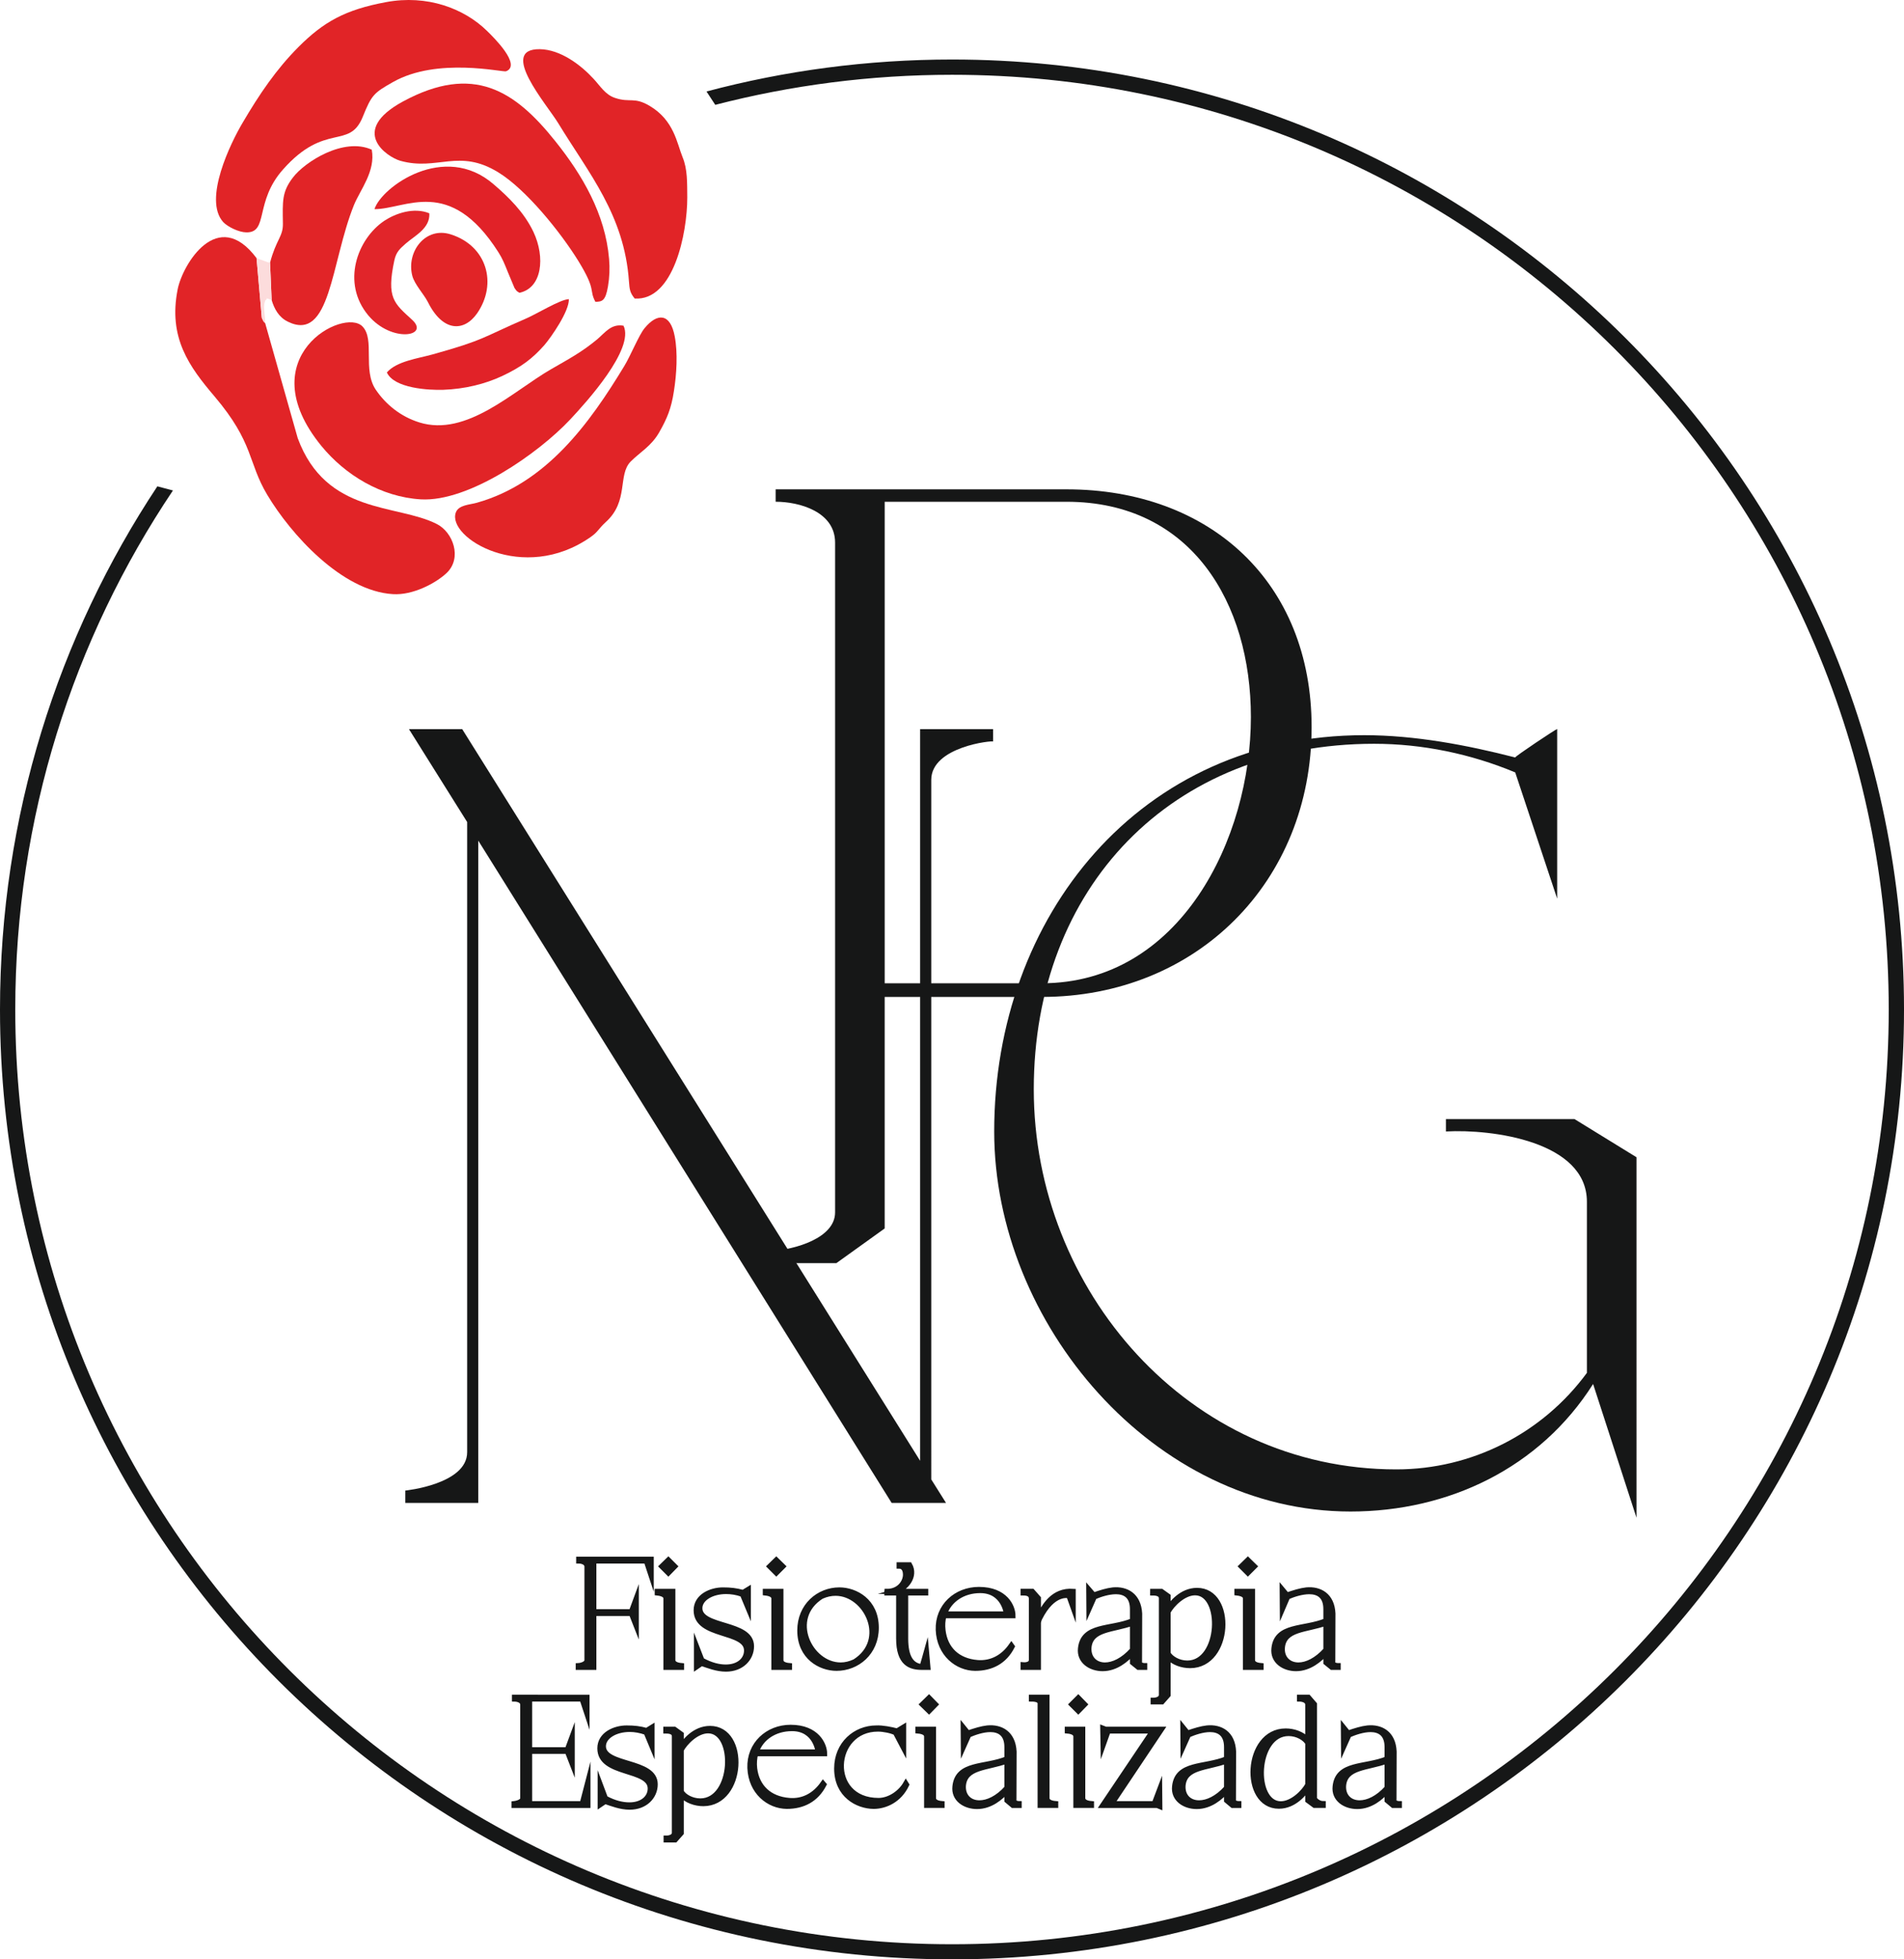 <?xml version="1.0" encoding="utf-8"?>
<!-- Generator: Adobe Illustrator 15.0.0, SVG Export Plug-In . SVG Version: 6.00 Build 0)  -->
<!DOCTYPE svg PUBLIC "-//W3C//DTD SVG 1.1//EN" "http://www.w3.org/Graphics/SVG/1.1/DTD/svg11.dtd">
<svg version="1.1" id="Layer_1" xmlns="http://www.w3.org/2000/svg" xmlns:xlink="http://www.w3.org/1999/xlink" x="0px" y="0px"
	 width="280.229px" height="288.236px" viewBox="0 0 280.229 288.236" enable-background="new 0 0 280.229 288.236"
	 xml:space="preserve">
<g>
	<path fill="#161717" stroke="#161717" stroke-width="0.75" stroke-miterlimit="10" d="M85.105,245.286h2.293v-7.931h5.521
		l0.725,1.849v-4.07l-0.725,1.966h-5.521v-7.464h7.721l0.725,2.2v-2.457H85.175v0.257c0.491,0,1.217,0.213,1.217,0.843v13.756
		c0,0.538-0.843,0.771-1.287,0.796V245.286z M96.732,234.338c0.843,0.095,1.287,0.374,1.287,0.819v10.129h2.292v-0.257
		c-0.842-0.07-1.287-0.352-1.287-0.819v-10.104h-2.292V234.338z M97.387,230.432l0.982,0.98l0.959-0.98l-0.959-0.959L97.387,230.432
		z M109.879,242.807c0,1.334-1.123,2.433-3.064,2.433c-1.006,0-2.176-0.28-3.509-1.006l-0.796-2.06v3.041l0.749-0.514
		c0.959,0.327,2.246,0.842,3.579,0.842c2.315,0,3.766-1.566,3.766-3.369c0-3.577-7.602-2.618-7.602-5.591
		c0-1.402,1.708-2.456,3.859-2.456c0.772,0,1.567,0.117,2.409,0.421l0.865,2.082V233.8l-0.771,0.47
		c-1.029-0.281-1.825-0.375-2.972-0.375c-1.754,0-3.93,0.936-3.93,2.994C102.463,240.911,109.879,239.742,109.879,242.807
		L109.879,242.807z M112.639,234.338c0.842,0.095,1.263,0.374,1.263,0.819v10.129h2.292v-0.257c-0.842-0.07-1.263-0.352-1.263-0.819
		v-10.104h-2.292V234.338z M113.271,230.432l0.982,0.98l0.981-0.98l-0.981-0.959L113.271,230.432z M120.897,234.853
		c0.726-0.327,1.403-0.468,2.082-0.468c4.563,0,7.86,6.878,2.831,10.059c-0.702,0.328-1.402,0.492-2.082,0.492
		C119.166,244.936,115.868,238.035,120.897,234.853L120.897,234.853z M117.716,239.858c0,3.954,3.063,5.567,5.404,5.567
		c3.041,0,5.848-2.293,5.848-5.965c0-3.954-3.088-5.567-5.427-5.567C120.499,233.894,117.716,236.21,117.716,239.858
		L117.716,239.858z M130.535,234.104v0.232h1.73v6.69c0,3.697,1.708,4.258,3.439,4.258h0.864l-0.21-2.362
		c0,0-0.631,2.271-0.654,2.271c-1.544-0.164-2.41-1.357-2.41-4.165v-6.69h2.948v-0.232h-4.375c1.474-0.421,2.971-2.224,2.012-3.906
		h-1.544v0.187c0.538,0,0.936,0.398,0.936,1.265c0,1.006-0.817,2.386-2.597,2.456h-0.14V234.104z M138.091,239.766
		c0.141,3.577,2.808,5.638,5.427,5.66c2.41,0,4.329-1.007,5.452-3.204l-0.117-0.164c-1.24,1.777-2.972,2.668-4.96,2.525
		c-2.971-0.232-4.771-2.012-5.099-4.726c-0.094-0.771-0.047-1.521,0.14-2.174h10.153c0-1.313-1.123-3.86-5.006-3.86
		C140.711,233.824,137.975,236.28,138.091,239.766L138.091,239.766z M144.267,233.987c3.509,0,3.86,3.438,3.86,3.438h-9.124
		C139.729,235.345,141.74,233.987,144.267,233.987L144.267,233.987z M152.829,245.286v-6.597c0.047-0.21,0.093-0.421,0.164-0.563
		c2.013-4.069,4.326-3.368,4.326-3.368l0.633,1.776v-2.432c-2.972-0.211-4.281,2.176-5.123,3.837v-2.83l-0.89-1.007h-1.356v0.232
		c0.817,0,1.217,0.281,1.217,0.844v9.006c0,0.843-1.217,0.726-1.217,0.726v0.374L152.829,245.286L152.829,245.286z M162.28,245.474
		c1.988,0,3.532-1.356,4.397-2.341v1.45l0.866,0.702h0.936v-0.257c-0.022,0-0.771,0-0.771-0.445l0.022-7.205
		c-0.141-2.689-1.965-3.672-3.93-3.484c-0.842,0.094-1.754,0.375-2.831,0.749l-0.725-0.844l0.022,2.925l0.795-1.802
		c0.865-0.374,2.082-0.771,3.183-0.771c1.311,0,2.433,0.607,2.433,2.572v1.708c-3.228,1.334-7.274,0.539-7.649,4.07
		C158.817,244.374,160.503,245.474,162.28,245.474L162.28,245.474z M160.269,242.385c0.234-2.807,3.462-2.551,6.409-3.603v3.93
		c-1.38,1.544-2.854,2.224-4.047,2.224C161.181,244.936,160.174,243.93,160.269,242.385L160.269,242.385z M169.648,234.338
		c0.844,0,1.287,0.259,1.287,0.796v14.178c0,0.842-1.217,0.817-1.217,0.817v0.234h1.311l0.89-1.007v-5.613
		c0.796,0.865,2.059,1.286,3.252,1.286c5.988-0.024,6.457-11.066,1.006-11.066c-2.316,0-3.791,1.989-4.258,2.646v-1.802
		l-0.982-0.701h-1.287L169.648,234.338L169.648,234.338z M171.918,237.122c0.539-1.029,2.245-2.808,3.977-2.808
		c4.142,0,3.813,10.341-1.146,10.341c-1.286,0-2.409-0.679-2.83-1.404L171.918,237.122L171.918,237.122z M182.047,234.338
		c0.843,0.095,1.264,0.374,1.264,0.819v10.129h2.293v-0.257c-0.842-0.07-1.264-0.352-1.264-0.819v-10.104h-2.293V234.338z
		 M182.679,230.432l0.982,0.98l0.981-0.98l-0.981-0.959L182.679,230.432z M190.75,245.474c1.965,0,3.533-1.356,4.396-2.341v1.45
		l0.866,0.702h0.938v-0.257c-0.023,0-0.796,0-0.796-0.445l0.023-7.205c-0.117-2.689-1.943-3.672-3.907-3.484
		c-0.843,0.094-1.755,0.375-2.854,0.749l-0.702-0.844l0.022,2.925l0.772-1.802c0.865-0.374,2.104-0.771,3.182-0.771
		c1.333,0,2.455,0.607,2.455,2.572v1.708c-3.227,1.334-7.273,0.539-7.646,4.07C187.287,244.374,188.972,245.474,190.75,245.474
		L190.75,245.474z M188.737,242.385c0.234-2.807,3.463-2.551,6.409-3.603v3.93c-1.379,1.544-2.853,2.224-4.046,2.224
		C189.649,244.936,188.621,243.93,188.737,242.385L188.737,242.385z"/>
	<path fill="#161717" stroke="#161717" stroke-width="0.75" stroke-miterlimit="10" d="M86.532,265.593v-3.51l-0.843,3.251h-7.743
		v-7.695h5.545l0.726,1.871v-4.07l-0.726,1.966h-5.545v-7.463h7.721l0.726,2.198v-2.456H75.725v0.258c0,0,1.216,0,1.216,0.843
		v13.755c0,0.655-1.287,0.795-1.287,0.795v0.259L86.532,265.593L86.532,265.593z M95.702,263.112c0,1.333-1.146,2.408-3.064,2.408
		c-1.005,0-2.175-0.256-3.532-0.981l-0.771-2.059v3.018l0.726-0.491c0.982,0.327,2.27,0.844,3.603,0.844
		c2.315,0,3.767-1.567,3.767-3.369c0-3.579-7.626-2.62-7.626-5.591c0-1.403,1.707-2.479,3.883-2.479c0.749,0,1.567,0.141,2.41,0.443
		l0.866,2.083v-2.854l-0.796,0.492c-1.005-0.281-1.801-0.374-2.947-0.374c-1.754,0-3.93,0.937-3.93,2.993
		C88.287,261.218,95.702,260.048,95.702,263.112L95.702,263.112z M97.995,254.644c0.842,0,1.264,0.257,1.264,0.795v14.152
		c0,0.843-1.217,0.819-1.217,0.819v0.257h1.334l0.889-1.006v-5.638c0.772,0.866,2.06,1.31,3.251,1.31
		c5.965-0.022,6.457-11.063,0.983-11.063c-2.316,0-3.79,1.987-4.234,2.644v-1.801l-1.005-0.727h-1.264L97.995,254.644
		L97.995,254.644z M100.264,257.427c0.538-1.027,2.223-2.807,3.954-2.807c4.164,0,3.813,10.316-1.146,10.316
		c-1.263,0-2.408-0.654-2.807-1.38L100.264,257.427L100.264,257.427z M110.37,260.071c0.14,3.578,2.807,5.638,5.427,5.661
		c2.41,0,4.328-1.006,5.474-3.205l-0.14-0.164c-1.24,1.778-2.971,2.668-4.96,2.504c-2.971-0.234-4.772-2.013-5.101-4.703
		c-0.093-0.795-0.022-1.52,0.142-2.175h10.153c0-1.311-1.123-3.884-5.007-3.884C112.99,254.105,110.253,256.586,110.37,260.071
		L110.37,260.071z M116.569,254.293c3.511,0,3.837,3.439,3.837,3.439h-9.1C112.008,255.65,114.02,254.293,116.569,254.293
		L116.569,254.293z M129.225,254.363c0.819,0,1.965,0.234,2.573,0.537l1.193,2.271v-3.111l-0.959,0.585
		c-0.843-0.233-2.199-0.492-3.064-0.443c-3.041,0-5.825,2.314-5.825,5.964c0,3.954,3.088,5.545,5.428,5.568
		c1.731,0,3.79-0.913,4.866-3.183l-0.117-0.188c-0.771,1.357-2.386,2.504-4.023,2.504
		C121.646,264.867,122.394,254.34,129.225,254.363L129.225,254.363z M135.097,254.644c0.842,0.069,1.286,0.351,1.286,0.817v10.131
		h2.27v-0.259c-0.842-0.068-1.264-0.351-1.264-0.817v-10.129h-2.292V254.644L135.097,254.644z M135.729,250.737l1.006,0.981
		l0.959-0.981l-0.959-0.983L135.729,250.737z M143.8,265.756c1.987,0,3.532-1.334,4.398-2.34v1.451l0.863,0.726h0.937v-0.259
		c-0.023,0-0.771,0-0.771-0.467l0.023-7.183c-0.142-2.715-1.965-3.674-3.932-3.484c-0.842,0.093-1.755,0.374-2.854,0.748
		l-0.701-0.866l0.023,2.925l0.795-1.777c0.865-0.375,2.083-0.795,3.182-0.795c1.312,0,2.436,0.631,2.436,2.572v1.73
		c-3.229,1.334-7.276,0.538-7.65,4.071C140.337,264.68,142.021,265.756,143.8,265.756L143.8,265.756z M141.787,262.691
		c0.233-2.809,3.463-2.551,6.411-3.627v3.955c-1.383,1.543-2.855,2.197-4.05,2.197C142.699,265.218,141.693,264.234,141.787,262.691
		L141.787,262.691z M151.8,249.941c0.843,0,1.286,0.233,1.286,0.655v14.995h2.293v-0.259c-0.842-0.068-1.286-0.351-1.286-0.817
		v-14.832H151.8V249.941z M157.087,254.644c0.817,0.069,1.263,0.351,1.263,0.817v10.131h2.293v-0.259
		c-0.842-0.068-1.287-0.351-1.287-0.817v-10.129h-2.269V254.644z M157.718,250.737l0.983,0.981l0.959-0.981l-0.959-0.983
		L157.718,250.737z M162.28,265.593h8.023l0.398,0.163l-0.024-2.525l-0.794,2.104h-6.247l7.323-10.947h-8.235l-0.422-0.162
		l0.048,2.524l0.749-2.104h6.549L162.28,265.593z M176.129,265.756c1.989,0,3.532-1.334,4.397-2.34v1.451l0.865,0.726h0.937v-0.259
		c-0.023,0-0.796,0-0.796-0.467l0.022-7.183c-0.116-2.715-1.939-3.674-3.906-3.484c-0.842,0.093-1.755,0.374-2.854,0.748
		l-0.702-0.866l0.023,2.925l0.795-1.777c0.864-0.375,2.082-0.795,3.182-0.795c1.311,0,2.434,0.631,2.434,2.572v1.73
		c-3.229,1.334-7.275,0.538-7.649,4.071C172.667,264.68,174.352,265.756,176.129,265.756L176.129,265.756z M174.117,262.691
		c0.233-2.809,3.462-2.551,6.409-3.627v3.955c-1.381,1.543-2.854,2.197-4.048,2.197
		C175.029,265.218,174.022,264.234,174.117,262.691L174.117,262.691z M189.229,254.644c-5.988,0-6.457,11.064-1.006,11.064
		c2.315,0,3.789-1.987,4.257-2.644v1.802l0.983,0.726h1.286v-0.259c-0.702,0-1.286-0.561-1.286-0.795v-13.824l-0.89-1.03h-1.312
		v0.258c0,0,1.217,0,1.217,0.843v5.17C191.686,255.088,190.423,254.644,189.229,254.644L189.229,254.644z M188.504,265.357
		c-4.142,0-3.813-10.34,1.146-10.34c1.287,0,2.411,0.679,2.831,1.403v6.129C191.943,263.58,190.235,265.357,188.504,265.357
		L188.504,265.357z M199.756,265.756c1.988,0,3.533-1.334,4.397-2.34v1.451l0.865,0.726h0.937v-0.259c-0.023,0-0.795,0-0.795-0.467
		l0.022-7.183c-0.117-2.715-1.941-3.674-3.907-3.484c-0.842,0.093-1.754,0.374-2.854,0.748l-0.702-0.866l0.024,2.925l0.795-1.777
		c0.865-0.375,2.083-0.795,3.182-0.795c1.312,0,2.434,0.631,2.434,2.572v1.73c-3.229,1.334-7.274,0.538-7.648,4.071
		C196.295,264.68,197.979,265.756,199.756,265.756L199.756,265.756z M197.744,262.691c0.233-2.809,3.462-2.551,6.409-3.627v3.955
		c-1.381,1.543-2.854,2.197-4.048,2.197C198.656,265.218,197.65,264.234,197.744,262.691L197.744,262.691z"/>
	<path fill="#161717" d="M59.653,221.098H70.39v-97.435l60.846,97.435h8l-2.175-3.463V114.728c0-4.913,9.101-5.825,9.101-5.639
		v-1.824h-10.738v107.633L68.028,107.266h-7.836l8.563,13.662v92.707c0,4.725-9.101,5.639-9.101,5.639L59.653,221.098
		L59.653,221.098z"/>
	<path fill="#161717" d="M123.096,185.82l7.111-5.102v-34.06h23.112c22.786,0,39.723-16.937,39.723-39.699
		c0-21.312-14.948-34.973-36.072-34.973h-42.81v1.824c3.462,0,8.749,1.451,8.749,6.013v98.532c0,3.813-6.013,5.451-9.101,5.638
		v1.825L123.096,185.82L123.096,185.82z M130.208,73.813h26.762c18.411,0,27.136,14.925,27.136,31.675
		c0,17.849-10.386,39.161-30.785,39.161h-23.112V73.813L130.208,73.813z"/>
	<path fill="#161717" d="M200.785,108.154c-32.985,0-54.459,26.598-54.459,58.296c0,28.212,23.485,55.91,52.446,55.91
		c14.389,0,27.862-6.386,35.699-18.761l6.386,19.674V170.24l-9.124-5.614H212.81v1.824c6.735-0.374,20.749,1.428,20.749,10.341
		v25.171c-6.55,8.913-16.938,14.199-28.049,14.199c-30.599,0-53.36-26.411-53.36-55.909c0-29.687,20.212-50.834,50.086-50.834
		c7.111,0,14.199,1.475,20.772,4.211l6.176,18.575v-24.961c-0.163,0-6.176,4-6.176,4.188
		C215.897,109.604,208.248,108.154,200.785,108.154L200.785,108.154z"/>
	<path fill="#161717" d="M140.127,8.756c77.385,0,140.103,62.577,140.103,139.753c0,77.175-62.718,139.729-140.103,139.729
		C62.741,288.236,0,225.683,0,148.509c0-28.446,8.539-54.904,23.159-76.965l2.293,0.608C10.784,94.001,2.246,120.249,2.246,148.509
		c0,75.936,61.734,137.507,137.881,137.507c76.145,0,137.855-61.571,137.855-137.507S216.271,11.002,140.127,11.002
		c-12.048,0-23.722,1.544-34.857,4.421l-1.287-1.965C115.517,10.394,127.634,8.756,140.127,8.756L140.127,8.756z"/>
	<path fill="#E12427" d="M39.021,47.519c-0.258-0.281-0.165-0.07-0.397-0.563c-0.023-0.069-0.07-0.141-0.095-0.211l-0.771-8.771
		C32.026,30.3,26.88,38.91,26.154,42.535c-1.427,7.135,1.685,11.393,5.429,15.791c5.825,6.877,4.866,9.638,7.743,14.457
		c3.461,5.801,10.993,14.176,18.504,14.621c2.946,0.188,6.315-1.614,7.906-3.111c2.316-2.199,0.959-5.988-1.449-7.205
		c-5.872-2.995-16.282-1.31-20.47-12.633L39.021,47.519z"/>
	<path fill="#E12427" d="M91.772,47.917c-1.801-0.328-2.713,1.006-3.836,1.965c-2.293,1.918-4.258,2.948-6.808,4.421
		c-5.615,3.229-12.445,10.013-19.417,7.838c-2.761-0.866-4.937-2.645-6.41-4.819c-1.965-2.924-0.093-7.369-1.942-9.288
		c-2.714-2.877-16.75,4.468-6.059,17.568c3.486,4.258,8.796,7.509,14.645,7.859c7.064,0.398,17.313-6.784,21.967-11.743
		C86.345,59.122,93.41,51.332,91.772,47.917L91.772,47.917z"/>
	<path fill="#E12427" d="M56.822,0.311c-6.034,1.123-9.192,2.899-12.912,6.62c-3.251,3.274-5.708,6.878-8.234,11.182
		c-1.661,2.807-5.849,11.252-2.807,14.574c0.653,0.678,2.245,1.474,3.367,1.497c3.322,0.07,1.17-4.491,5.429-9.265
		c6.223-7.018,9.73-2.83,11.72-7.72c1.31-3.251,1.638-3.532,4.445-5.123c6.55-3.72,16.188-1.403,16.655-1.591
		c2.34-0.912-1.896-5.053-2.808-5.941C68.286,1.223,62.858-0.812,56.822,0.311L56.822,0.311z"/>
	<path fill="#E12427" d="M99.188,57.531c0.397-2.503,0.585-5.614,0.117-8.048c-0.632-3.415-2.55-3.509-4.445-1.192
		c-0.817,0.982-2.082,4.094-2.971,5.544c-5.146,8.492-11.486,17.241-21.686,20.118c-1.029,0.304-2.69,0.304-3.111,1.427
		c-1.38,3.696,9.919,10.598,19.861,3.604c1.075-0.749,1.1-1.17,2.198-2.176c3.438-3.089,1.73-6.948,3.674-8.913
		c1.402-1.404,3.018-2.246,4.187-4.281C98.182,61.555,98.791,60.128,99.188,57.531L99.188,57.531z"/>
	<path fill="#E12427" d="M93.41,43.916c5.73,0.375,7.742-9.591,7.742-14.854c-0.022-2.128,0.048-4.188-0.701-5.965
		c-0.819-2.013-1.24-5.381-4.819-7.51c-2.315-1.38-2.877-0.443-5.076-1.17c-1.474-0.468-2.199-1.754-3.205-2.831
		c-1.848-2.012-4.843-4.304-7.907-4.351c-6.151-0.07,1.054,8.14,2.737,10.924c4.492,7.369,9.708,13.475,10.387,23.229
		C92.661,42.536,92.685,43.027,93.41,43.916L93.41,43.916z"/>
	<path fill="#E12427" d="M87.632,44.408c0.959-0.047,1.474-0.07,1.848-2.269c0.234-1.357,0.281-2.667,0.165-4.048
		c-0.562-6.62-3.954-12.375-7.908-17.311c-5.94-7.439-12.047-11.463-22.434-5.849c-8.047,4.375-2.292,8.188-0.375,8.726
		c5.451,1.521,8.586-1.872,14.387,1.684c4.07,2.48,9.17,8.772,11.837,13.102C87.819,42.793,86.649,42.56,87.632,44.408
		L87.632,44.408z"/>
	<path fill="#E12427" d="M39.745,38.653l0.233,5.474c0.398,1.333,1.052,2.526,2.362,3.182c6.34,3.135,6.34-8.679,9.756-17.146
		c0.912-2.246,3.205-4.96,2.62-8.141c-4.118-1.873-9.849,1.776-11.604,4.093c-1.638,2.129-1.521,3.485-1.474,6.808
		C41.664,34.816,40.634,35.237,39.745,38.653L39.745,38.653z"/>
	<path fill="#E12228" d="M55.115,30.769c4.585,0.022,11.042-4.959,18.224,6.315c0.632,0.982,0.936,1.777,1.427,2.995l0.959,2.292
		c0.421,0.608,0.352,0.444,0.726,0.702c3.321-0.702,3.836-5.193,2.059-8.96c-1.404-2.947-3.719-5.17-5.848-6.995
		C65.385,20.802,56.121,27.541,55.115,30.769L55.115,30.769z"/>
	<path fill="#E12228" d="M56.939,54.794c1.076,2.339,6.153,2.62,8.306,2.549c3.157-0.116,6.129-0.842,8.679-2.034
		c2.877-1.357,4.444-2.573,6.175-4.517c1.029-1.192,3.696-5.028,3.625-6.784c-1.31,0.048-4.749,2.199-6.409,2.9
		c-6.34,2.737-5.941,3.089-13.686,5.24C61.525,52.736,58.367,53.133,56.939,54.794L56.939,54.794z"/>
	<path fill="#E12427" d="M60.682,40.571c0.328,1.264,1.708,2.714,2.292,3.86c2.199,4.421,5.312,4.421,7.252,1.66
		c3.019-4.375,1.427-9.919-3.859-11.603C62.624,33.272,59.77,37.038,60.682,40.571L60.682,40.571z"/>
	<path fill="#E1252A" d="M63.186,31.377c-2.292-0.936-4.982,0.023-6.621,1.101c-3.977,2.667-6.362,9.123-2.362,13.919
		c3.438,4.094,9.1,3.087,6.457,0.654c-2.645-2.434-3.813-3.182-2.62-8.75c0.28-1.31,0.912-1.777,1.661-2.457
		C61.057,34.652,63.326,33.6,63.186,31.377L63.186,31.377z"/>
	<path fill="#FCDCDC" d="M39.021,47.519c0.047-1.218-0.397-2.48,0.07-3.393c0.608-0.211-0.655-0.468,0.889,0l-0.233-5.474
		l-0.141-0.047c-0.023,0-0.094,0-0.117,0l-1.73-0.631l0.771,8.771c0.024,0.07,0.071,0.142,0.095,0.211
		C38.856,47.449,38.763,47.238,39.021,47.519L39.021,47.519z"/>
</g>
</svg>
